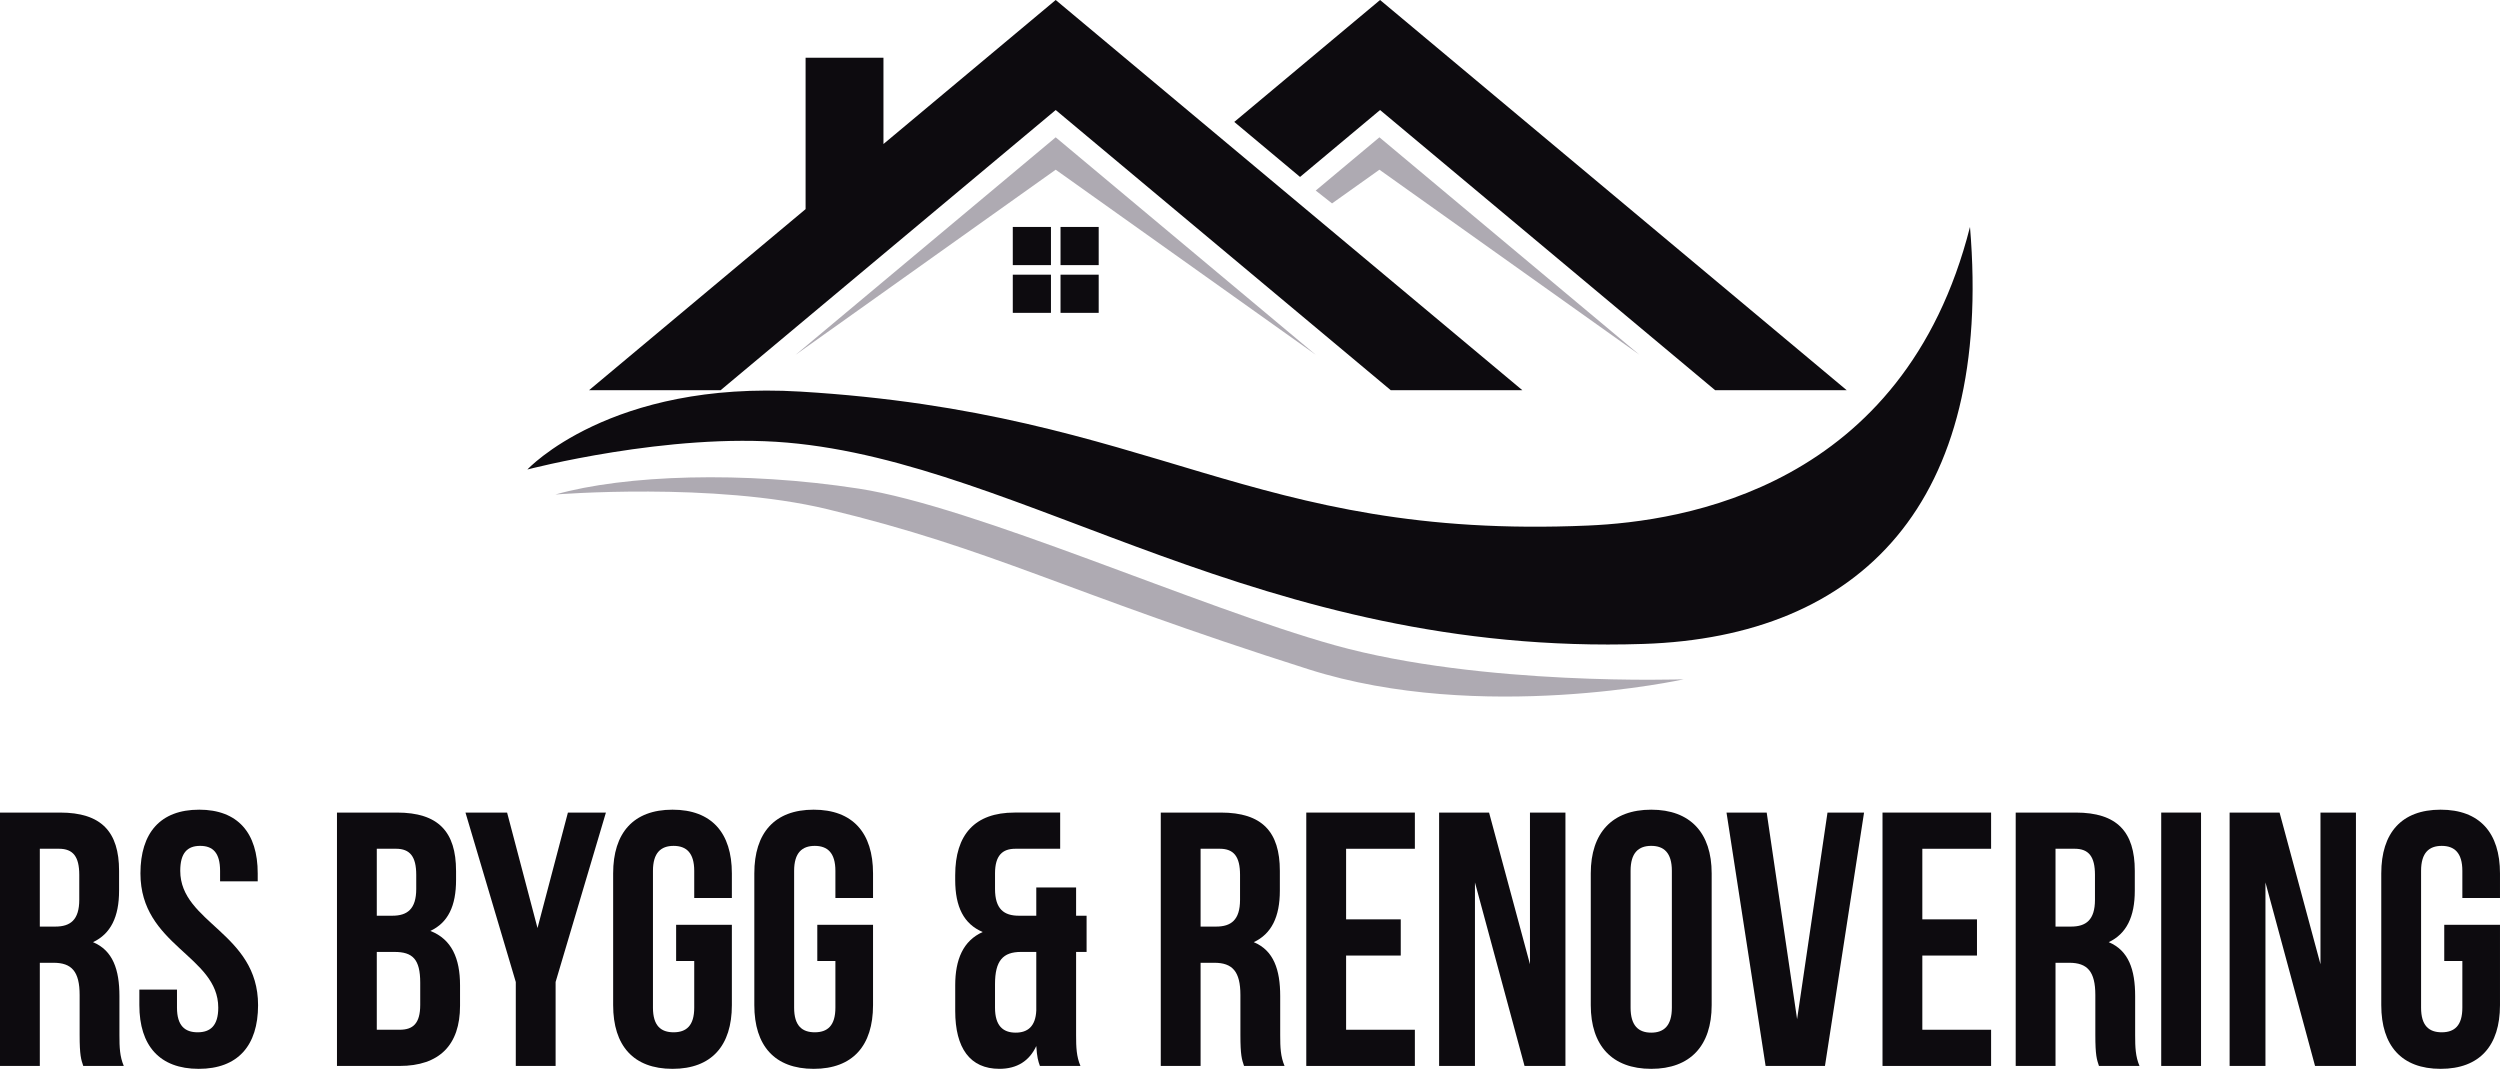 <svg xmlns="http://www.w3.org/2000/svg" id="Lager_1" data-name="Lager 1" viewBox="0 0 1698.5 726.17"><defs><style>      .cls-1 {        fill: #0d0b0f;      }      .cls-2 {        fill: #aeaab2;      }    </style></defs><g><path class="cls-1" d="M56.56,724.2c-1.48-4.43-2.46-7.13-2.46-21.15v-27.05c0-15.98-5.41-21.89-17.71-21.89h-9.34v70.09H0v-172.14h40.82c28.03,0,40.08,13.03,40.08,39.59v13.53c0,17.7-5.66,29.26-17.71,34.92,13.53,5.66,17.95,18.69,17.95,36.64v26.56c0,8.36.25,14.51,2.95,20.9h-27.54ZM27.05,576.65v52.87h10.57c10.08,0,16.23-4.43,16.23-18.2v-16.97c0-12.3-4.18-17.71-13.77-17.71h-13.03Z"></path><path class="cls-1" d="M135.25,550.09c26.31,0,39.84,15.74,39.84,43.28v5.41h-25.57v-7.13c0-12.29-4.92-16.97-13.53-16.97s-13.53,4.67-13.53,16.97c0,35.41,52.87,42.05,52.87,91.24,0,27.54-13.77,43.28-40.33,43.28s-40.33-15.74-40.33-43.28v-10.57h25.57v12.3c0,12.29,5.41,16.72,14.02,16.72s14.02-4.43,14.02-16.72c0-35.41-52.87-42.05-52.87-91.24,0-27.54,13.52-43.28,39.84-43.28Z"></path><path class="cls-1" d="M309.85,591.65v6.15c0,17.71-5.41,29.02-17.46,34.67,14.51,5.66,20.16,18.69,20.16,36.89v14.02c0,26.56-14.02,40.82-41.07,40.82h-42.54v-172.14h40.82c28.03,0,40.08,13.03,40.08,39.59ZM255.99,576.65v45.49h10.57c10.08,0,16.23-4.43,16.23-18.2v-9.59c0-12.3-4.18-17.71-13.77-17.71h-13.03ZM255.99,646.74v52.87h15.49c9.1,0,14.02-4.18,14.02-16.97v-15c0-15.98-5.16-20.9-17.46-20.9h-12.05Z"></path><path class="cls-1" d="M350.42,667.15l-34.18-115.09h28.28l20.66,78.45,20.66-78.45h25.82l-34.18,115.09v57.05h-27.05v-57.05Z"></path><path class="cls-1" d="M459.36,628.3h37.87v54.59c0,27.54-13.77,43.28-40.33,43.28s-40.33-15.74-40.33-43.28v-89.51c0-27.54,13.77-43.28,40.33-43.28s40.33,15.74,40.33,43.28v16.72h-25.57v-18.44c0-12.29-5.41-16.97-14.02-16.97s-14.02,4.67-14.02,16.97v92.96c0,12.29,5.41,16.72,14.02,16.72s14.02-4.43,14.02-16.72v-31.72h-12.3v-24.59Z"></path><path class="cls-1" d="M555.27,628.3h37.87v54.59c0,27.54-13.77,43.28-40.33,43.28s-40.33-15.74-40.33-43.28v-89.51c0-27.54,13.77-43.28,40.33-43.28s40.33,15.74,40.33,43.28v16.72h-25.57v-18.44c0-12.29-5.41-16.97-14.02-16.97s-14.02,4.67-14.02,16.97v92.96c0,12.29,5.41,16.72,14.02,16.72s14.02-4.43,14.02-16.72v-31.72h-12.3v-24.59Z"></path><path class="cls-1" d="M667.65,633.21c-12.79-5.41-18.69-16.97-18.69-35.41v-3.2c0-27.54,13.28-42.54,40.33-42.54h30.99v24.59h-30.49c-8.61,0-13.77,4.43-13.77,16.72v10.57c0,13.77,6.15,18.2,16.23,18.2h11.8v-19.18h27.05v19.18h7.13v24.59h-7.13v56.56c0,8.36.25,14.51,2.95,20.9h-27.54c-1.23-3.44-1.97-5.9-2.46-13.52-4.67,10.08-13.03,15.49-25.08,15.49-19.92,0-30-14.02-30-39.35v-17.46c0-17.46,5.41-30.25,18.69-36.15ZM690.03,701.58c8.12,0,13.53-4.18,14.02-15v-39.84h-10.33c-12.3,0-17.71,5.9-17.71,21.89v15.98c0,12.29,5.41,16.97,14.02,16.97Z"></path><path class="cls-1" d="M845.19,724.2c-1.48-4.43-2.46-7.13-2.46-21.15v-27.05c0-15.98-5.41-21.89-17.71-21.89h-9.34v70.09h-27.05v-172.14h40.82c28.03,0,40.08,13.03,40.08,39.59v13.53c0,17.7-5.66,29.26-17.71,34.92,13.53,5.66,17.95,18.69,17.95,36.64v26.56c0,8.36.25,14.51,2.95,20.9h-27.54ZM815.68,576.65v52.87h10.57c10.08,0,16.23-4.43,16.23-18.2v-16.97c0-12.3-4.18-17.71-13.77-17.71h-13.03Z"></path><path class="cls-1" d="M914.54,624.61h37.13v24.59h-37.13v50.41h46.72v24.59h-73.77v-172.14h73.77v24.59h-46.72v47.95Z"></path><path class="cls-1" d="M1002.08,599.52v124.68h-24.35v-172.14h33.94l27.79,103.04v-103.04h24.1v172.14h-27.79l-33.69-124.68Z"></path><path class="cls-1" d="M1080.77,593.38c0-27.54,14.51-43.28,41.07-43.28s41.07,15.74,41.07,43.28v89.51c0,27.54-14.51,43.28-41.07,43.28s-41.07-15.74-41.07-43.28v-89.51ZM1107.82,684.61c0,12.29,5.41,16.97,14.02,16.97s14.02-4.67,14.02-16.97v-92.96c0-12.29-5.41-16.97-14.02-16.97s-14.02,4.67-14.02,16.97v92.96Z"></path><path class="cls-1" d="M1220.94,692.48l20.66-140.42h24.84l-26.56,172.14h-40.33l-26.56-172.14h27.3l20.66,140.42Z"></path><path class="cls-1" d="M1306.03,624.61h37.13v24.59h-37.13v50.41h46.72v24.59h-73.77v-172.14h73.77v24.59h-46.72v47.95Z"></path><path class="cls-1" d="M1426.03,724.2c-1.47-4.43-2.46-7.13-2.46-21.15v-27.05c0-15.98-5.41-21.89-17.71-21.89h-9.34v70.09h-27.05v-172.14h40.82c28.04,0,40.09,13.03,40.09,39.59v13.53c0,17.7-5.66,29.26-17.71,34.92,13.52,5.66,17.95,18.69,17.95,36.64v26.56c0,8.36.25,14.51,2.95,20.9h-27.54ZM1396.52,576.65v52.87h10.57c10.08,0,16.23-4.43,16.23-18.2v-16.97c0-12.3-4.18-17.71-13.77-17.71h-13.03Z"></path><path class="cls-1" d="M1468.33,552.06h27.05v172.14h-27.05v-172.14Z"></path><path class="cls-1" d="M1539.15,599.52v124.68h-24.35v-172.14h33.94l27.79,103.04v-103.04h24.1v172.14h-27.79l-33.69-124.68Z"></path><path class="cls-1" d="M1660.62,628.3h37.87v54.59c0,27.54-13.77,43.28-40.33,43.28s-40.33-15.74-40.33-43.28v-89.51c0-27.54,13.77-43.28,40.33-43.28s40.33,15.74,40.33,43.28v16.72h-25.57v-18.44c0-12.29-5.41-16.97-14.02-16.97s-14.02,4.67-14.02,16.97v92.96c0,12.29,5.41,16.72,14.02,16.72s14.02-4.43,14.02-16.72v-31.72h-12.3v-24.59Z"></path></g><g><g><g><polygon class="cls-1" points="827.43 92.14 717.24 0 600.22 97.85 600.22 39.24 547.32 39.24 547.32 142.08 400.19 265.11 489.58 265.11 717.24 74.75 782.73 129.52 827.43 166.89 944.89 265.11 1034.28 265.11 872.12 129.52 827.43 92.14"></polygon><polygon class="cls-1" points="937.62 0 838.56 82.83 849.69 92.14 883.25 120.21 937.62 74.75 1165.27 265.11 1254.66 265.11 937.62 0"></polygon><rect class="cls-1" x="688.09" y="186.62" width="25.93" height="25.93"></rect><rect class="cls-1" x="720.52" y="186.62" width="25.93" height="25.93"></rect><rect class="cls-1" x="688.09" y="154.19" width="25.93" height="25.93"></rect><rect class="cls-1" x="720.52" y="154.19" width="25.93" height="25.93"></rect></g><polygon class="cls-2" points="717.24 93.29 540.56 241.03 717.24 115.3 893.91 241.03 717.24 93.29"></polygon><polygon class="cls-2" points="937.17 93.29 893.91 129.46 904.99 138.2 937.17 115.3 1113.85 241.03 937.17 93.29"></polygon></g><path class="cls-1" d="M358.3,318.98s96.11-25.22,176.41-18.28c161.71,13.98,321.6,145.3,581.8,136.79,147.33-4.82,237.7-95.45,221.9-283.3-44.99,177.52-195.15,200.09-259.61,202.87-229.55,9.91-293.01-76.42-534.97-91.01-129.35-7.8-185.53,52.93-185.53,52.93Z"></path><path class="cls-2" d="M377.26,335.97s107.44-8.66,184.85,9.97c113.68,27.36,159.96,55.73,327.07,108.82,117.08,37.2,254.74,6.75,254.74,6.75,0,0-136.8,4.8-237.11-23.16-92.62-25.82-243.98-94.13-323.42-106.39-78.42-12.1-158.71-9.36-206.13,4.02Z"></path></g></svg>